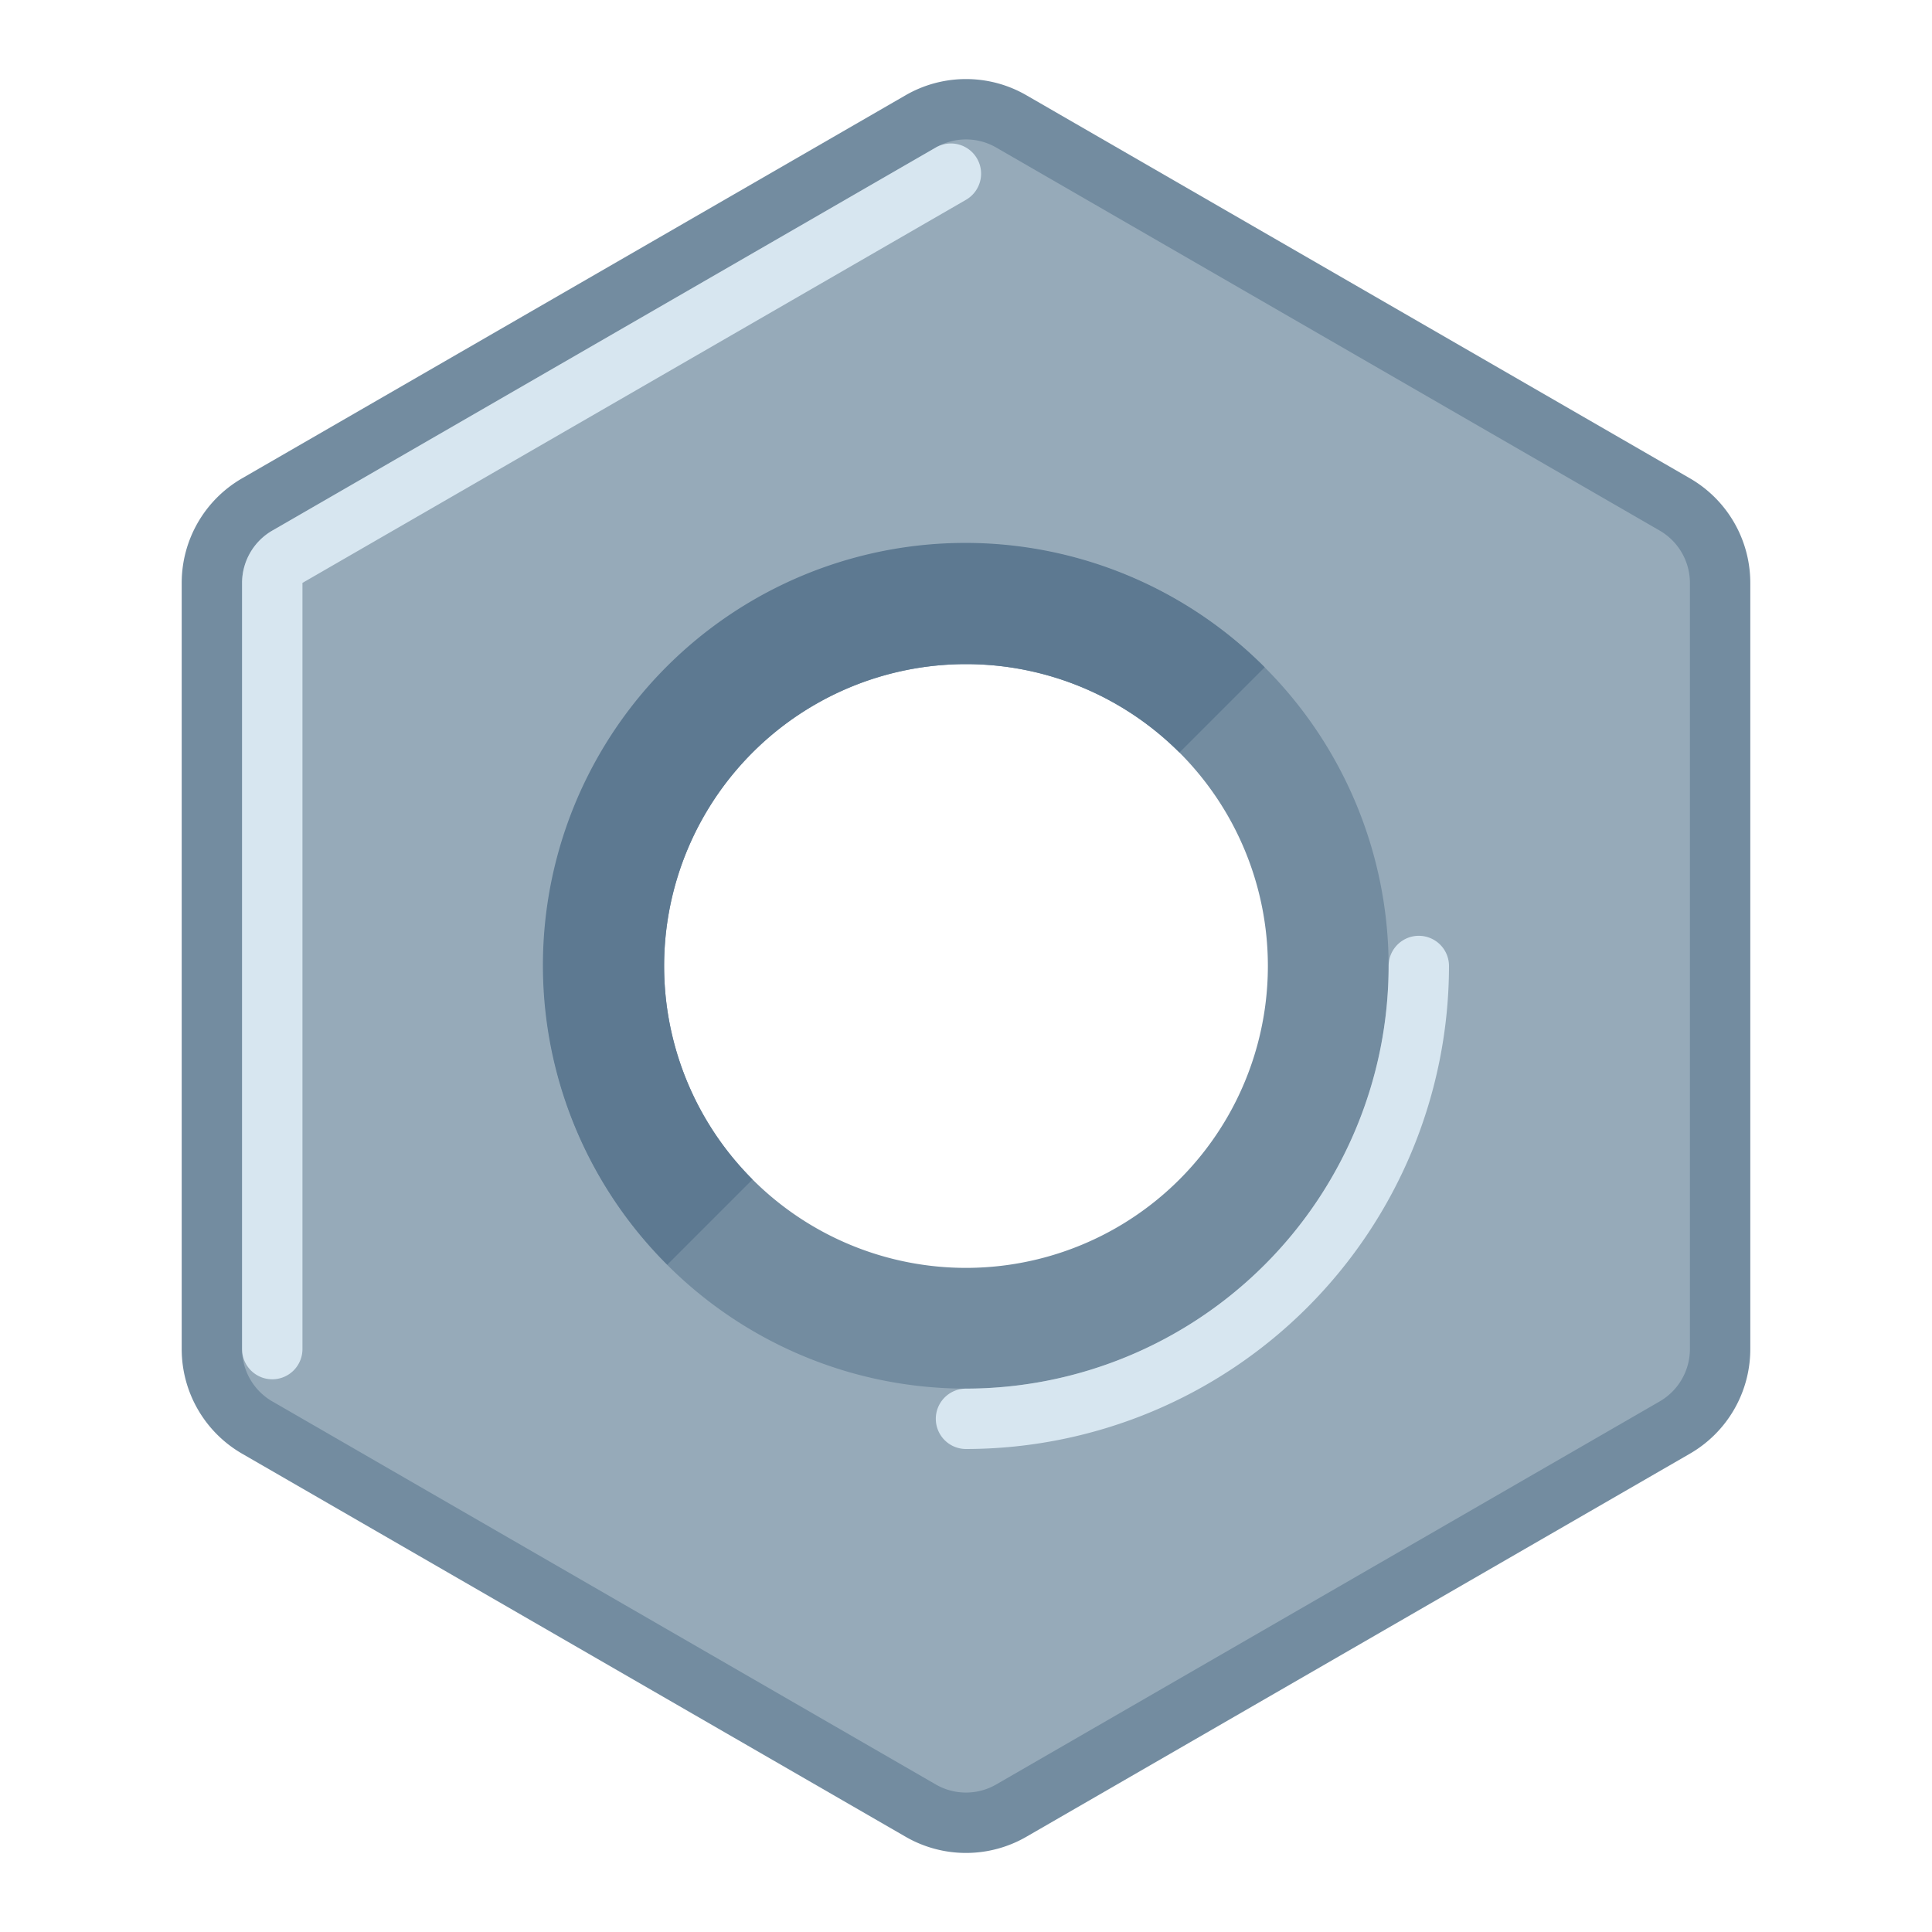 <?xml version="1.0"?>
<svg xmlns="http://www.w3.org/2000/svg" viewBox="0 0 512 512" width="512" height="512"><path d="M447.846,126.762,272,25.238a32,32,0,0,0-32,0L64.154,126.762a32,32,0,0,0-16,27.713v203.05a32,32,0,0,0,16,27.713L240,486.762a32,32,0,0,0,32,0L447.846,385.238a32,32,0,0,0,16-27.713V154.475A32,32,0,0,0,447.846,126.762ZM256,336a80,80,0,1,1,80-80A80,80,0,0,1,256,336Z" fill="#738ca0"/><path d="M256,475.049a16.024,16.024,0,0,1-8-2.143L72.154,371.381a16.043,16.043,0,0,1-8-13.856V154.475a16.043,16.043,0,0,1,8-13.856L248,39.094a16,16,0,0,1,16,0L439.846,140.619a16.043,16.043,0,0,1,8,13.856v203.05a16.043,16.043,0,0,1-8,13.856L264,472.906A16.024,16.024,0,0,1,256,475.049Zm0-331.03A111.991,111.991,0,1,0,368,256,112.111,112.111,0,0,0,256,144.019Z" fill="#96aab9"/><path d="M256,384a8,8,0,0,1,0-16A112.127,112.127,0,0,0,368,256a8,8,0,0,1,16,0A128.144,128.144,0,0,1,256,384ZM72.154,365.525a8,8,0,0,1-8-8V154.475a16.042,16.042,0,0,1,8-13.856L248,39.094a8,8,0,0,1,8,13.857L80.154,154.475v203.05A8,8,0,0,1,72.154,365.525Z" fill="#d7e6f0"/><path d="M199.431,199.431a80,80,0,0,1,113.138,0l22.59-22.59A111.948,111.948,0,1,0,176.841,335.159l22.59-22.59A80,80,0,0,1,199.431,199.431Z" fill="#5d7991"/></svg>
